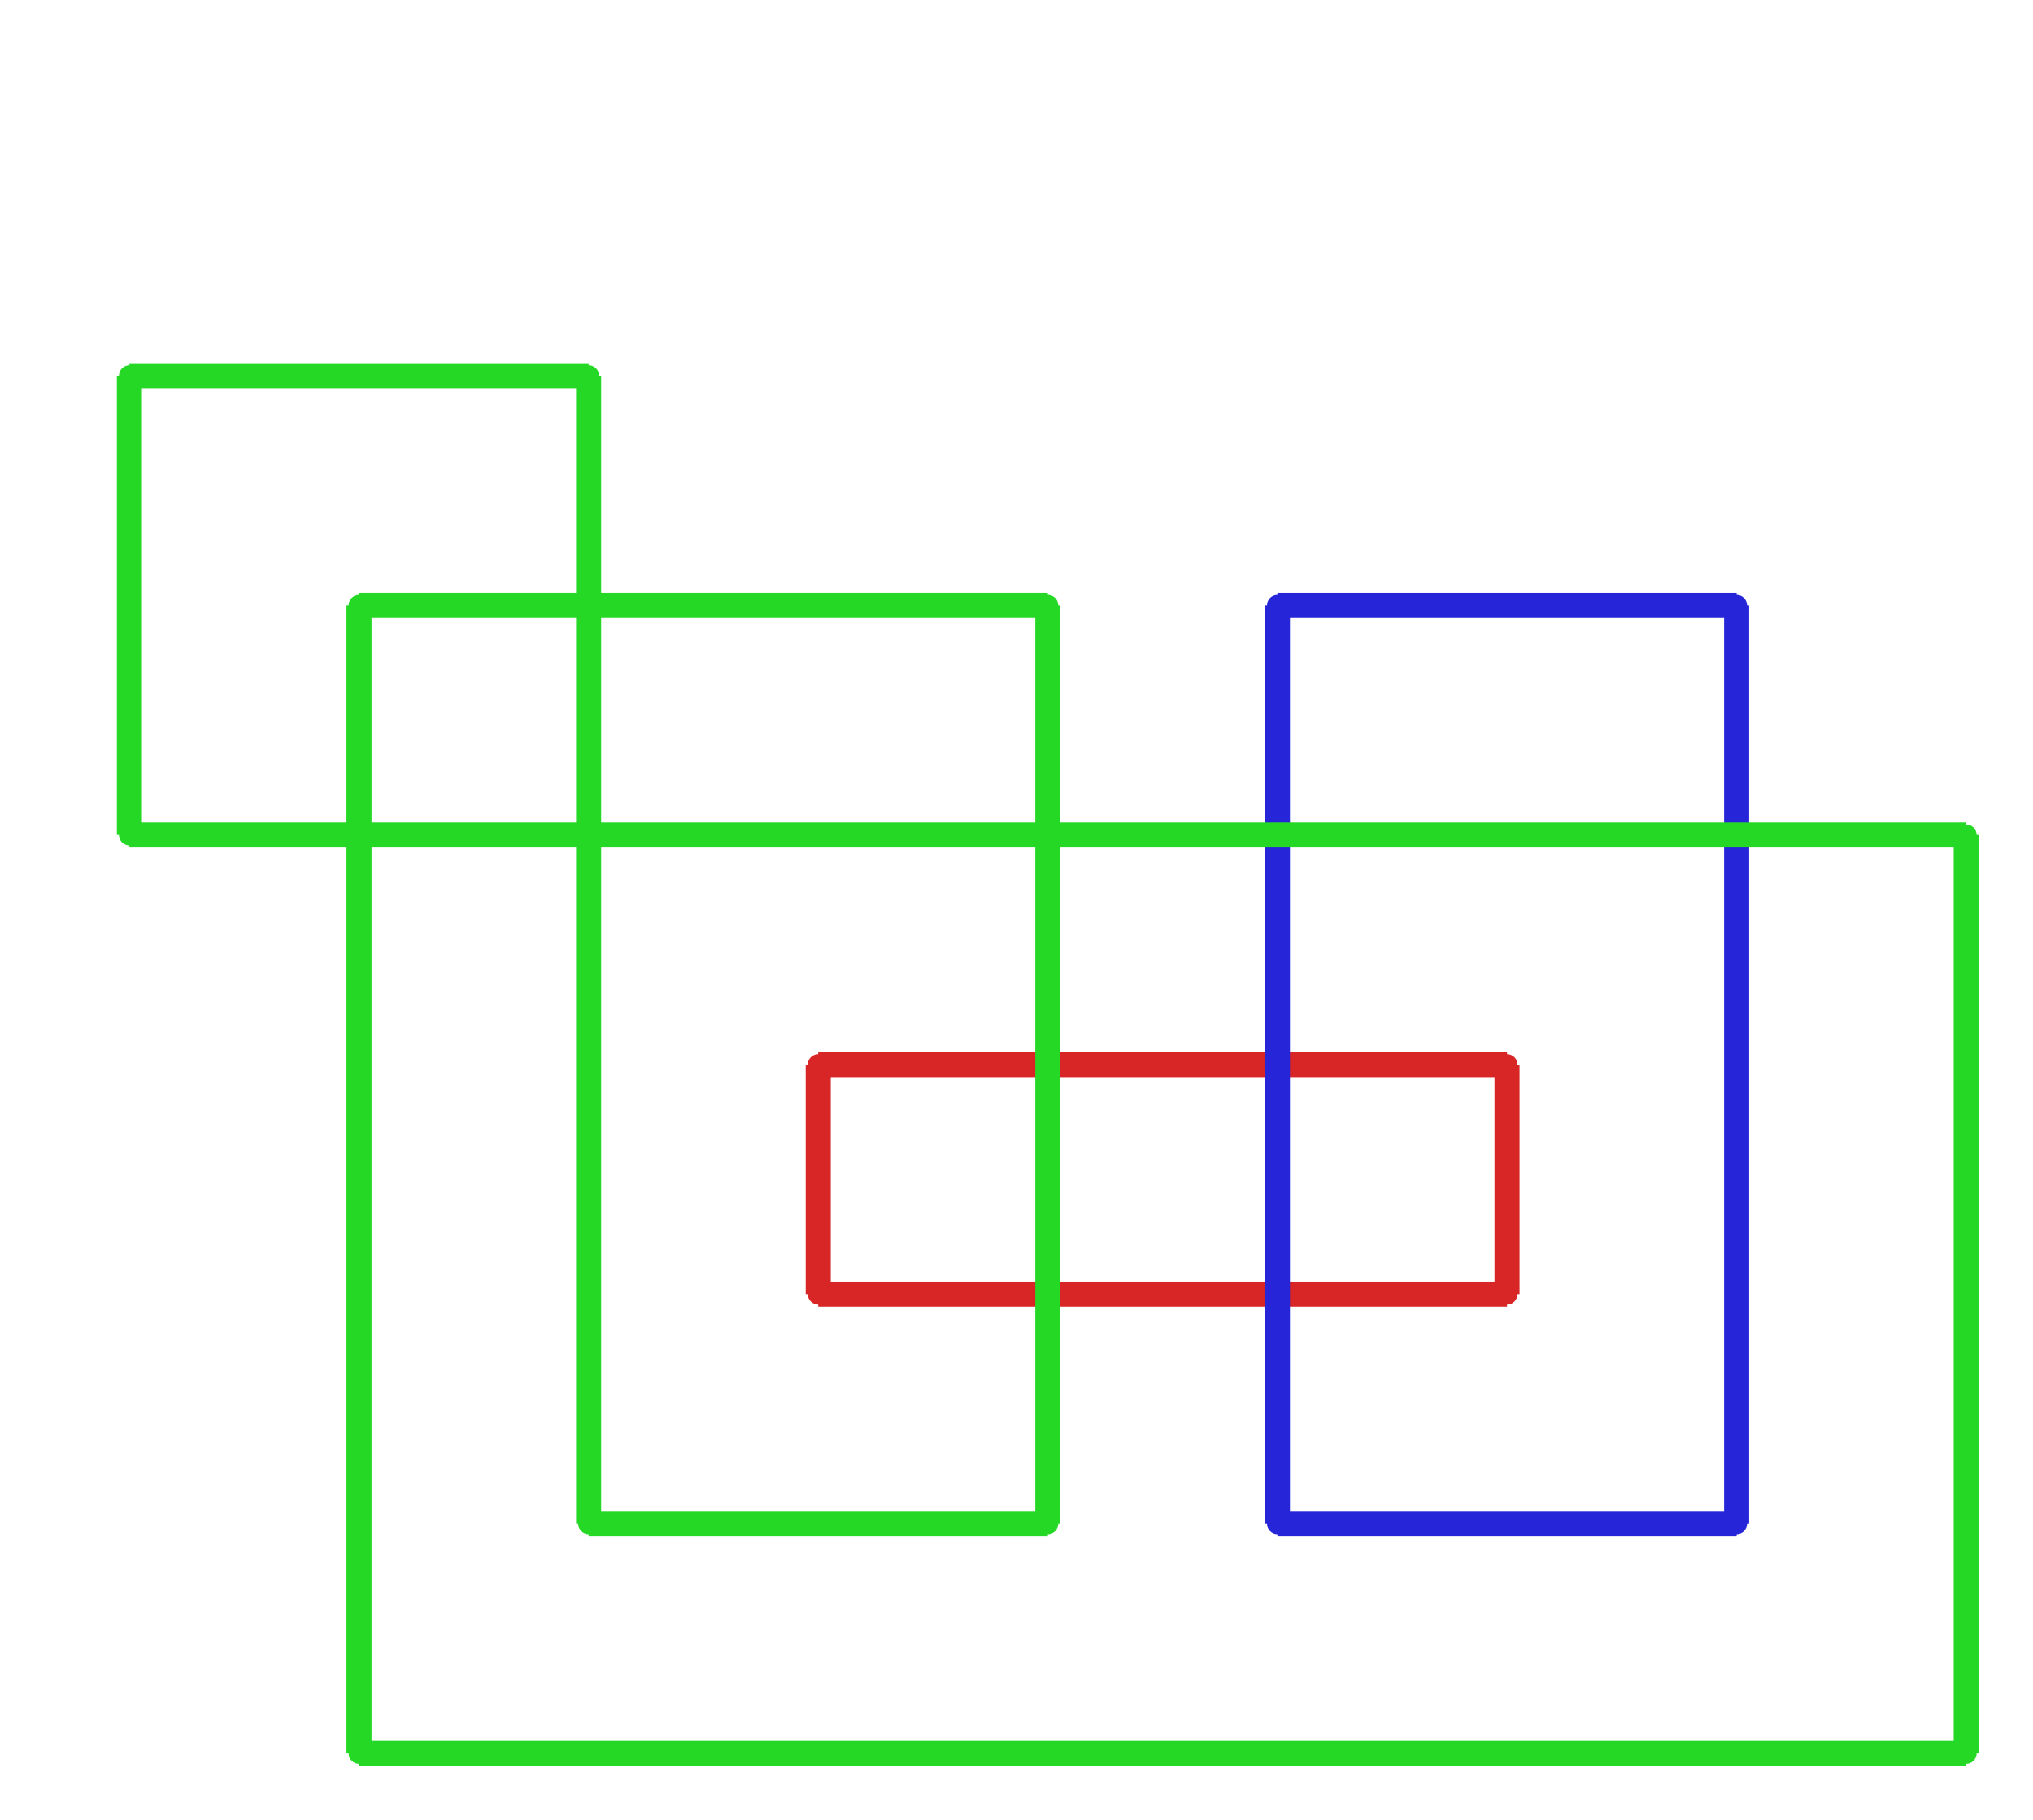 <?xml version="1.0" ?><!DOCTYPE svg  PUBLIC '-//W3C//DTD SVG 1.1//EN'  'http://www.w3.org/Graphics/SVG/1.1/DTD/svg11.dtd'><svg xmlns="http://www.w3.org/2000/svg" width="487.000" height="436.000" viewBox="-1.000 -5.000 487.000 436.000"><circle cx="195.0" cy="250.0" r="2.0" stroke="#d82626" fill="#d82626"/><circle cx="195.0" cy="305.0" r="2.0" stroke="#d82626" fill="#d82626"/><circle cx="360.0" cy="305.0" r="2.0" stroke="#d82626" fill="#d82626"/><circle cx="360.0" cy="250.0" r="2.0" stroke="#d82626" fill="#d82626"/><circle cx="305.0" cy="360.0" r="2.0" stroke="#2626d8" fill="#2626d8"/><circle cx="415.0" cy="360.0" r="2.0" stroke="#2626d8" fill="#2626d8"/><circle cx="415.0" cy="140.0" r="2.0" stroke="#2626d8" fill="#2626d8"/><circle cx="305.0" cy="140.0" r="2.0" stroke="#2626d8" fill="#2626d8"/><circle cx="470.0" cy="195.0" r="2.0" stroke="#26d826" fill="#26d826"/><circle cx="470.0" cy="415.0" r="2.0" stroke="#26d826" fill="#26d826"/><circle cx="85.0" cy="415.0" r="2.0" stroke="#26d826" fill="#26d826"/><circle cx="85.0" cy="140.0" r="2.0" stroke="#26d826" fill="#26d826"/><circle cx="250.0" cy="140.0" r="2.0" stroke="#26d826" fill="#26d826"/><circle cx="250.0" cy="360.0" r="2.0" stroke="#26d826" fill="#26d826"/><circle cx="140.0" cy="360.0" r="2.0" stroke="#26d826" fill="#26d826"/><circle cx="140.0" cy="85.0" r="2.0" stroke="#26d826" fill="#26d826"/><circle cx="30.0" cy="85.0" r="2.0" stroke="#26d826" fill="#26d826"/><circle cx="30.0" cy="195.0" r="2.0" stroke="#26d826" fill="#26d826"/><line x1="195.0" y1="250.0" x2="195.0" y2="305.0" stroke="#d82626" fill="none" stroke-width="6.0"/><line x1="195.0" y1="305.0" x2="360.0" y2="305.0" stroke="#d82626" fill="none" stroke-width="6.0"/><line x1="360.0" y1="305.0" x2="360.0" y2="250.0" stroke="#d82626" fill="none" stroke-width="6.0"/><line x1="360.0" y1="250.0" x2="195.0" y2="250.0" stroke="#d82626" fill="none" stroke-width="6.0"/><line x1="305.0" y1="360.0" x2="415.0" y2="360.0" stroke="#2626d8" fill="none" stroke-width="6.0"/><line x1="415.0" y1="360.0" x2="415.0" y2="140.0" stroke="#2626d8" fill="none" stroke-width="6.0"/><line x1="415.0" y1="140.0" x2="305.0" y2="140.0" stroke="#2626d8" fill="none" stroke-width="6.0"/><line x1="305.0" y1="140.0" x2="305.0" y2="360.0" stroke="#2626d8" fill="none" stroke-width="6.0"/><line x1="470.0" y1="195.0" x2="470.0" y2="415.0" stroke="#26d826" fill="none" stroke-width="6.0"/><line x1="470.0" y1="415.0" x2="85.0" y2="415.0" stroke="#26d826" fill="none" stroke-width="6.0"/><line x1="85.0" y1="415.0" x2="85.0" y2="140.0" stroke="#26d826" fill="none" stroke-width="6.0"/><line x1="85.0" y1="140.0" x2="250.0" y2="140.0" stroke="#26d826" fill="none" stroke-width="6.0"/><line x1="250.0" y1="140.0" x2="250.0" y2="360.0" stroke="#26d826" fill="none" stroke-width="6.0"/><line x1="250.0" y1="360.0" x2="140.0" y2="360.0" stroke="#26d826" fill="none" stroke-width="6.0"/><line x1="140.0" y1="360.0" x2="140.0" y2="85.0" stroke="#26d826" fill="none" stroke-width="6.0"/><line x1="140.0" y1="85.0" x2="30.0" y2="85.0" stroke="#26d826" fill="none" stroke-width="6.0"/><line x1="30.0" y1="85.0" x2="30.0" y2="195.0" stroke="#26d826" fill="none" stroke-width="6.0"/><line x1="30.0" y1="195.0" x2="470.0" y2="195.0" stroke="#26d826" fill="none" stroke-width="6.0"/></svg>